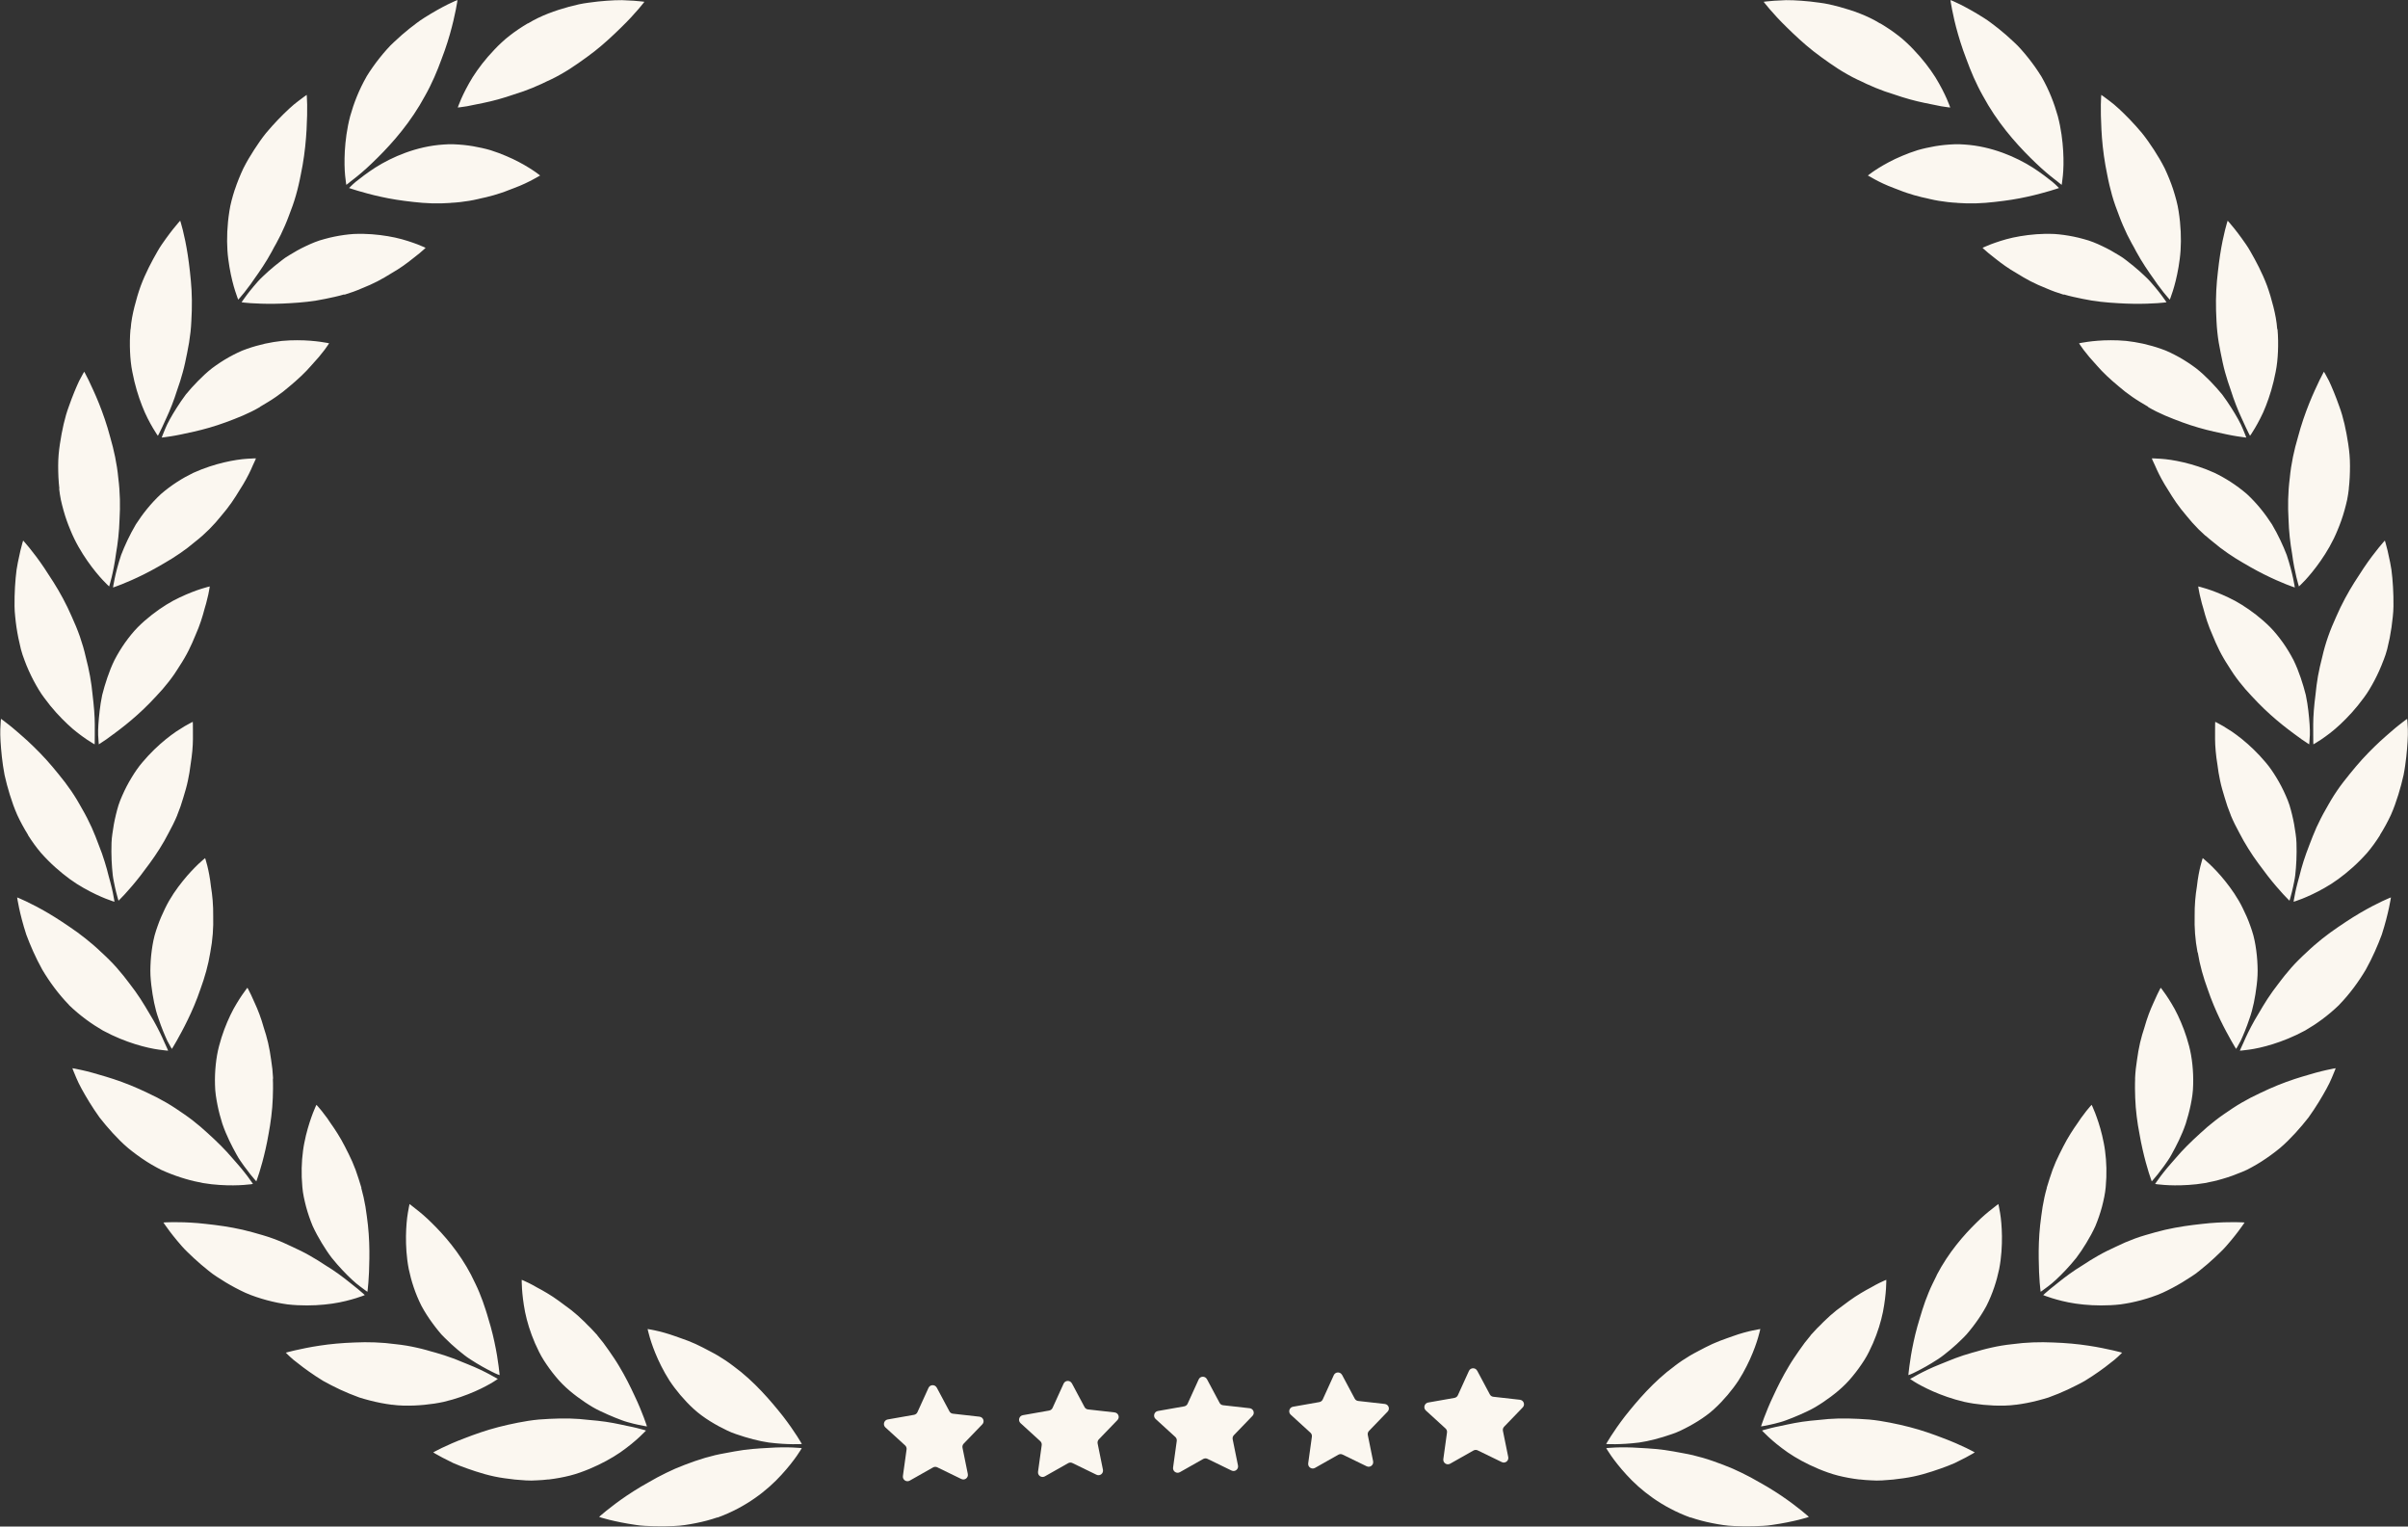 <?xml version="1.0" encoding="UTF-8"?>
<svg xmlns="http://www.w3.org/2000/svg" id="Layer_2" data-name="Layer 2" viewBox="0 0 321.66 203.87">
  <rect x="0" y="0" width="321.66" height="203.87" fill="#333333" stroke="none"/>
  <defs>
    <style>
      .cls-1 {
        fill: #fbf7f0;
      }
    </style>
  </defs>
  <g id="Layer_1-2" data-name="Layer 1">
    <g>
      <path class="cls-1" d="M225.84,202.68c-3.86-1.39-6.72-3.68-8.56-5.71-.92-1-1.6-1.89-2.05-2.53-.45-.64-.67-1.04-.67-1.04,0,0,1.8-.22,4.46-.03,1.33.07,2.87.16,4.53.47.84.17,1.69.29,2.58.5.88.21,1.79.47,2.7.79.46.17.9.33,1.34.49.44.17.87.34,1.29.52.84.37,1.65.77,2.42,1.18.39.21.76.42,1.12.63.36.2.71.4,1.05.6.68.4,1.31.81,1.88,1.19,1.15.78,2.08,1.49,2.72,2.01.64.52.98.83.98.83,0,0-.12.05-.35.12-.23.07-.57.16-1,.27-.86.21-2.1.48-3.59.69-.74.12-1.56.14-2.41.17-.86.02-1.76.02-2.69-.03-.93-.03-1.89-.19-2.86-.38-.97-.19-1.94-.44-2.9-.77M241.87,178.34c-.56.66-1.08,1.34-1.56,2.05-.48.7-.94,1.36-1.35,2.06-.83,1.37-1.51,2.75-2.06,3.94-.56,1.17-.97,2.2-1.25,2.94-.28.74-.41,1.17-.41,1.17,0,0,.45-.06,1.21-.23.38-.08.84-.19,1.36-.34.52-.14,1.09-.37,1.7-.61.62-.25,1.27-.53,1.95-.86.34-.17.69-.33,1.03-.54.34-.21.69-.42,1.03-.65,1.37-.93,2.77-2.01,3.94-3.46.59-.71,1.11-1.44,1.57-2.16.23-.36.44-.74.63-1.12.19-.38.37-.76.53-1.13.65-1.5,1.07-2.91,1.33-4.17.25-1.28.36-2.35.41-3.11.05-.76.04-1.2.04-1.2,0,0-.37.14-.97.44-.3.15-.66.34-1.07.58-.41.22-.88.47-1.37.77-.99.58-2.07,1.4-3.24,2.28-.57.46-1.16.97-1.73,1.54l-.43.44-.44.43c-.29.3-.57.61-.86.93ZM248.39,197.59c-1.01-.12-1.98-.3-2.89-.53-.91-.23-1.79-.56-2.59-.89-1.62-.68-2.99-1.44-4.1-2.2-1.12-.78-1.98-1.51-2.56-2.05-.58-.54-.88-.87-.88-.87,0,0,.43-.15,1.19-.33.38-.09.84-.2,1.38-.3.53-.11,1.12-.25,1.78-.37.65-.12,1.37-.23,2.13-.31.38-.04.77-.08,1.17-.11.4-.05.81-.09,1.23-.12,1.68-.13,3.53-.07,5.43.07.96.09,1.89.24,2.8.42.45.09.9.19,1.33.28.43.1.86.2,1.28.31,1.67.43,3.2.98,4.49,1.48,1.28.48,2.34.96,3.07,1.31.73.35,1.14.59,1.14.59,0,0-.44.28-1.22.69-.39.21-.87.45-1.43.72-.56.25-1.21.5-1.92.75-1.42.5-3.08,1.04-4.94,1.29-.92.14-1.88.24-2.86.29-.25.01-.49.02-.74.02-.25,0-.5-.01-.75-.03-.5-.02-1.01-.06-1.52-.12ZM258.72,170.29c-.39.8-.77,1.53-1.09,2.32-.32.78-.61,1.56-.85,2.34-.12.38-.24.77-.35,1.15-.11.37-.22.73-.32,1.09-.2.71-.36,1.4-.5,2.05-.28,1.29-.45,2.4-.55,3.18-.05.39-.09.7-.11.91-.02.21-.03.32-.03.32,0,0,.11-.04.3-.11.2-.08.47-.21.82-.39.7-.35,1.68-.88,2.78-1.6.56-.35,1.11-.81,1.7-1.29.58-.49,1.17-1.02,1.75-1.61.14-.15.29-.3.43-.45.14-.16.28-.32.41-.49.27-.33.54-.68.8-1.04.52-.71,1.01-1.47,1.44-2.27.84-1.66,1.37-3.35,1.7-4.92.31-1.6.38-3.12.37-4.39-.02-1.29-.12-2.33-.25-3.1-.12-.76-.23-1.19-.23-1.19,0,0-.08.06-.23.17-.15.11-.35.29-.62.49-.54.41-1.28,1.03-2.09,1.84-1.65,1.62-3.69,3.92-5.3,7ZM269.29,187.6c-.99.14-2,.14-2.95.11-.95-.04-1.86-.13-2.71-.26-.43-.07-.84-.14-1.24-.23-.41-.1-.8-.2-1.18-.31-.75-.22-1.45-.46-2.08-.71-1.26-.49-2.25-1-2.93-1.38-.34-.19-.6-.36-.78-.48-.18-.12-.27-.18-.27-.18,0,0,.4-.22,1.08-.6.69-.37,1.69-.87,2.93-1.36.63-.23,1.28-.54,2-.8.72-.27,1.48-.52,2.3-.75.2-.05.41-.11.62-.17.21-.06.41-.12.62-.18.42-.12.85-.22,1.29-.32.88-.2,1.81-.36,2.78-.46,1.89-.26,3.75-.31,5.49-.23,1.72.06,3.31.21,4.68.42,1.37.2,2.52.46,3.3.63.79.18,1.23.31,1.23.31,0,0-.09.09-.26.26-.18.16-.42.42-.77.7-.69.56-1.69,1.34-2.95,2.17-.31.21-.64.42-.99.63-.35.2-.72.4-1.11.59-.76.39-1.58.78-2.44,1.13-.43.18-.87.35-1.32.51-.46.14-.93.28-1.41.4-.96.25-1.94.44-2.95.57ZM273.41,158.66c-.24.83-.42,1.67-.56,2.51-.07.42-.13.84-.18,1.25-.06.41-.11.81-.15,1.21-.17,1.59-.21,3.12-.19,4.45.02,1.33.06,2.41.13,3.2.06.78.13,1.24.13,1.24,0,0,.38-.25,1-.73.63-.46,1.45-1.22,2.36-2.19.45-.48.93-1.02,1.4-1.61.46-.6.91-1.28,1.34-1.99.43-.71.85-1.46,1.21-2.26.34-.82.64-1.68.88-2.57.23-.9.42-1.75.5-2.64.08-.88.11-1.73.09-2.54-.02-.81-.08-1.58-.18-2.31-.09-.72-.25-1.42-.39-2.05-.3-1.26-.66-2.27-.93-2.98-.27-.7-.47-1.1-.47-1.1,0,0-.28.28-.7.81-.21.26-.46.59-.73.97-.27.38-.55.84-.89,1.3-.32.48-.66,1.01-.99,1.59-.16.29-.33.6-.49.91-.08.16-.16.32-.24.48-.08.16-.17.32-.25.49-.33.66-.65,1.37-.93,2.13-.14.38-.27.77-.4,1.18-.12.4-.26.8-.38,1.22ZM287.47,173.2c-.97.33-1.92.58-2.84.77-.46.09-.92.17-1.36.23-.45.05-.9.09-1.34.11-1.75.09-3.33-.02-4.65-.21-1.32-.19-2.43-.5-3.18-.73-.75-.23-1.17-.41-1.17-.41,0,0,.33-.32.94-.82.62-.48,1.47-1.21,2.55-1.99.54-.39,1.14-.79,1.8-1.19.64-.42,1.32-.86,2.06-1.27.73-.42,1.53-.81,2.36-1.19.81-.4,1.67-.77,2.57-1.1.9-.33,1.84-.58,2.71-.83.88-.25,1.75-.44,2.6-.6.85-.16,1.68-.28,2.47-.38.79-.09,1.51-.18,2.2-.24,1.37-.11,2.53-.14,3.35-.13.82,0,1.29.05,1.29.05,0,0-.28.43-.82,1.15-.27.36-.6.78-1,1.26-.4.47-.84,1.01-1.39,1.53-.54.53-1.14,1.09-1.79,1.65-.33.28-.66.56-1.02.84-.18.14-.36.28-.54.42-.19.13-.38.26-.58.39-.78.52-1.61,1.02-2.48,1.48-.43.23-.88.45-1.33.66-.45.21-.94.38-1.42.55ZM285.21,144.05c-.02.43-.02.87-.02,1.3.01.44.02.86.03,1.28.03.84.1,1.66.2,2.47.1.8.22,1.58.37,2.32.13.74.26,1.42.41,2.06.29,1.28.59,2.35.83,3.11.24.75.4,1.18.4,1.18,0,0,.31-.33.8-.94.25-.31.53-.68.85-1.12.31-.45.68-.93.99-1.52.65-1.17,1.36-2.54,1.9-4.12.25-.8.48-1.63.66-2.5.18-.87.32-1.75.33-2.69.03-.93-.01-1.83-.1-2.7-.09-.86-.23-1.68-.44-2.48-.41-1.58-.96-2.97-1.51-4.12-.14-.29-.27-.56-.41-.81-.14-.26-.28-.5-.42-.73-.27-.45-.52-.84-.74-1.16-.43-.63-.71-.97-.71-.97,0,0-.2.34-.49.96-.26.63-.71,1.48-1.11,2.57-.2.54-.4,1.14-.58,1.79-.21.63-.41,1.31-.58,2.03-.17.72-.3,1.5-.41,2.3-.13.79-.22,1.62-.26,2.49ZM302.09,155.12c-.43.27-.86.53-1.29.76-.22.12-.43.23-.64.34-.22.1-.44.2-.66.29-.88.37-1.74.68-2.58.92-.83.25-1.64.43-2.4.57-.77.13-1.51.21-2.18.25-1.35.09-2.47.06-3.24,0-.78-.05-1.22-.13-1.22-.13,0,0,.25-.39.72-1.02.24-.31.53-.69.88-1.11.34-.42.77-.87,1.2-1.38.86-1.02,1.97-2.12,3.23-3.26.62-.58,1.29-1.15,2.01-1.71.72-.56,1.51-1.09,2.3-1.62.8-.53,1.62-1,2.44-1.43.82-.42,1.66-.8,2.43-1.16,1.57-.7,3.09-1.24,4.43-1.64.34-.1.66-.19.96-.28.3-.09.59-.17.86-.25.54-.15,1.02-.26,1.41-.35.79-.18,1.25-.25,1.25-.25,0,0-.17.49-.53,1.31-.34.83-.96,1.95-1.75,3.24-.4.65-.85,1.33-1.35,2.03-.53.68-1.12,1.38-1.75,2.07-.64.69-1.31,1.38-2.07,2.02-.77.63-1.59,1.23-2.45,1.78ZM293.58,127.2c.27,1.7.75,3.35,1.31,4.88.51,1.51,1.11,2.9,1.68,4.09.57,1.19,1.13,2.18,1.5,2.85.38.68.63,1.06.63,1.06,0,0,.25-.38.61-1.08.33-.71.77-1.74,1.19-3.01.45-1.25.75-2.79.95-4.44.05-.41.09-.83.11-1.26.03-.43.01-.87,0-1.32-.03-.89-.12-1.79-.27-2.7-.08-.45-.16-.89-.28-1.33-.12-.44-.26-.86-.41-1.28-.29-.83-.63-1.6-.99-2.32-.69-1.44-1.58-2.68-2.38-3.68-.8-1-1.55-1.76-2.1-2.28-.55-.51-.89-.78-.89-.78,0,0-.53,1.49-.78,3.8-.19,1.14-.32,2.49-.3,3.98-.04,1.48.06,3.1.39,4.82ZM312.45,134.22c-1.48,1.43-3.05,2.55-4.54,3.41-1.55.84-3.04,1.42-4.32,1.82-1.28.4-2.36.62-3.15.73-.78.11-1.24.14-1.24.14,0,0,.17-.43.51-1.14.31-.73.79-1.74,1.45-2.91.69-1.15,1.44-2.52,2.44-3.9.25-.34.51-.69.78-1.04.28-.35.53-.71.82-1.06.57-.71,1.19-1.42,1.88-2.1.34-.35.7-.67,1.05-1,.34-.32.68-.64,1.03-.94.69-.6,1.4-1.16,2.11-1.68,1.43-1.02,2.76-1.9,3.95-2.6,1.19-.7,2.23-1.23,2.97-1.58.74-.35,1.19-.52,1.19-.52,0,0-.29,2.07-1.22,4.96-.53,1.43-1.23,3.05-2.14,4.69-.96,1.62-2.16,3.26-3.57,4.71ZM297.99,108.89c.33.8.73,1.58,1.13,2.32.38.74.79,1.46,1.22,2.14.84,1.36,1.8,2.59,2.57,3.61.8,1.03,1.53,1.86,2.06,2.44.53.57.86.89.86.89,0,0,.14-.43.33-1.2.09-.38.2-.85.3-1.38.05-.27.11-.55.14-.85.03-.3.06-.62.09-.96.05-.67.09-1.39.09-2.15,0-.76,0-1.56-.13-2.39-.11-.83-.26-1.68-.47-2.54-.1-.43-.22-.86-.35-1.29-.13-.43-.32-.86-.5-1.28-.37-.85-.79-1.65-1.24-2.39-.45-.74-.91-1.42-1.45-2.05-1.05-1.25-2.14-2.27-3.12-3.07-.5-.4-.95-.74-1.39-1.04-.44-.29-.83-.53-1.16-.73-.66-.38-1.06-.57-1.06-.57,0,0-.03.39-.02,1.08,0,.68-.03,1.65.08,2.81.05.58.13,1.21.24,1.87.08.66.19,1.36.35,2.09.15.73.37,1.48.61,2.26.22.77.49,1.56.82,2.36ZM317.94,111.51c-.55.87-1.12,1.66-1.74,2.39-.64.72-1.29,1.37-1.94,1.95-1.31,1.17-2.57,2.08-3.78,2.75-1.18.67-2.21,1.13-2.94,1.42-.73.29-1.16.41-1.16.41,0,0,.06-.46.22-1.23.08-.39.19-.85.33-1.38.07-.26.15-.55.23-.84.07-.3.15-.61.24-.93.18-.65.4-1.34.66-2.07.25-.73.58-1.49.87-2.28.31-.79.67-1.6,1.09-2.41.21-.41.43-.82.67-1.23.24-.41.46-.83.71-1.24.5-.83,1.03-1.61,1.6-2.35.56-.74,1.16-1.44,1.7-2.1,1.11-1.32,2.26-2.46,3.28-3.41.51-.47,1.01-.89,1.43-1.26.42-.37.8-.68,1.12-.93.63-.51,1.02-.77,1.02-.77,0,0,.06.52.09,1.41.03.9-.05,2.17-.21,3.68-.09.75-.19,1.56-.36,2.41-.19.85-.42,1.73-.7,2.63-.28.9-.6,1.82-1,2.72-.43.91-.91,1.8-1.46,2.67ZM298.36,90.01c.49.71,1.02,1.38,1.57,2.02.55.64,1.15,1.24,1.69,1.82,1.11,1.14,2.25,2.14,3.27,2.96.51.41,1,.78,1.43,1.1.42.32.8.6,1.12.82.64.44,1.02.68,1.02.68,0,0,.05-.45.09-1.24.03-.79-.05-1.91-.2-3.23-.08-.66-.18-1.37-.34-2.12-.19-.74-.41-1.52-.68-2.3-.27-.79-.58-1.59-.97-2.38-.41-.79-.88-1.57-1.41-2.32-.54-.75-1.09-1.44-1.7-2.06-.62-.62-1.26-1.17-1.9-1.67-1.28-.99-2.51-1.75-3.69-2.3-1.16-.55-2.16-.92-2.88-1.15-.71-.23-1.14-.32-1.14-.32,0,0,.04.39.19,1.06.07.33.17.73.29,1.19.07.23.13.47.21.72.06.26.14.52.22.8.16.56.36,1.15.6,1.78.24.62.55,1.27.82,1.95.3.68.64,1.37,1.05,2.07.2.35.42.7.65,1.05.23.35.44.71.69,1.07ZM318.39,88.17c-.36.97-.77,1.87-1.21,2.71-.45.84-.9,1.62-1.44,2.33-1.04,1.43-2.13,2.59-3.11,3.51-.5.46-.95.86-1.39,1.19-.44.34-.83.61-1.16.84-.66.44-1.06.66-1.06.66,0,0-.03-.46-.02-1.25,0-.79-.03-1.92.08-3.26.05-.67.13-1.4.23-2.17.07-.77.18-1.57.32-2.41.15-.84.35-1.71.58-2.6.2-.89.46-1.79.78-2.71.32-.92.7-1.81,1.08-2.65.36-.84.76-1.65,1.17-2.42.81-1.53,1.74-2.92,2.49-4.06.77-1.15,1.48-2.07,2-2.71.52-.64.84-.98.84-.98,0,0,.16.5.37,1.37.1.44.22.97.34,1.58.06.31.12.63.17.97.04.35.08.71.12,1.09.07.76.12,1.58.14,2.44.02.87.03,1.77-.08,2.72-.09.94-.23,1.91-.42,2.88-.1.49-.21.97-.33,1.46-.12.49-.3.98-.48,1.46ZM294.62,71.54c.32.29.66.56.99.83.32.27.65.53.98.79.66.5,1.35.97,2.03,1.4,1.39.85,2.67,1.58,3.84,2.16,1.16.58,2.19,1.02,2.91,1.31.73.29,1.17.43,1.17.43,0,0-.24-1.82-1.08-4.34-.48-1.25-1.13-2.66-1.97-4.09-.9-1.4-2.01-2.81-3.35-4.05-1.41-1.21-2.89-2.14-4.32-2.83-1.48-.67-2.91-1.11-4.14-1.4-1.23-.29-2.27-.43-3.04-.48-.76-.06-1.2-.05-1.2-.05,0,0,.14.37.44.98.27.63.68,1.5,1.27,2.49.62.98,1.28,2.15,2.2,3.31.23.29.47.59.72.88.26.29.49.6.76.9.53.6,1.12,1.19,1.77,1.77ZM313.76,65.26c-.06.51-.13,1-.23,1.49-.11.49-.23.97-.36,1.43-.26.93-.57,1.79-.91,2.6-.65,1.61-1.49,3-2.27,4.12-.78,1.12-1.5,1.97-2.03,2.55-.53.57-.87.87-.87.87,0,0-.57-1.74-.92-4.41-.23-1.32-.42-2.87-.47-4.59-.1-1.7-.08-3.54.17-5.49.18-1.92.59-3.76,1.09-5.45.44-1.67.98-3.2,1.5-4.5.52-1.3,1.04-2.37,1.38-3.1.36-.73.59-1.14.59-1.14,0,0,.27.44.68,1.24.38.81.88,1.99,1.38,3.42.53,1.42.91,3.16,1.19,5.02.07.47.13.94.17,1.42.05.48.05.98.06,1.48,0,1-.04,2.02-.16,3.04ZM286.94,54.36c.74.43,1.51.81,2.28,1.14.77.34,1.56.62,2.29.9,1.49.55,2.94.95,4.22,1.24.65.14,1.23.27,1.75.38.52.11.98.19,1.36.25.76.12,1.22.17,1.22.17,0,0-.15-.43-.46-1.16-.29-.73-.84-1.71-1.55-2.83-.36-.56-.76-1.16-1.21-1.76-.48-.59-1.02-1.19-1.59-1.78-.58-.59-1.2-1.18-1.89-1.72-.71-.53-1.46-1.03-2.26-1.48-.4-.22-.8-.43-1.2-.62-.2-.09-.4-.18-.6-.27-.21-.08-.41-.16-.62-.23-.82-.29-1.63-.51-2.41-.69-.78-.17-1.54-.29-2.25-.37-.72-.07-1.43-.09-2.06-.09-1.28,0-2.34.11-3.08.21-.74.1-1.16.2-1.16.2,0,0,.21.34.61.88.2.27.46.59.76.95.3.36.68.74,1.05,1.18.75.87,1.74,1.8,2.88,2.74.55.48,1.16.96,1.82,1.41.66.46,1.39.89,2.12,1.32ZM304.23,43.96c.09,1.03.1,2.03.06,2.98-.04.95-.13,1.86-.31,2.74-.33,1.74-.81,3.27-1.3,4.52-.12.31-.25.61-.37.89-.13.28-.26.55-.39.8-.25.49-.49.92-.69,1.26-.4.69-.67,1.05-.67,1.05,0,0-.23-.4-.56-1.12-.31-.73-.83-1.72-1.31-2.98-.24-.62-.49-1.31-.72-2.05-.26-.72-.51-1.5-.74-2.32-.23-.82-.41-1.7-.59-2.6-.19-.89-.35-1.82-.45-2.79-.05-.48-.09-.97-.11-1.45-.02-.48-.04-.95-.06-1.41-.03-.92-.01-1.83.03-2.7.05-.88.12-1.72.22-2.52.09-.79.18-1.53.29-2.22.21-1.37.46-2.52.66-3.32.2-.8.35-1.25.35-1.25,0,0,.35.38.91,1.08.28.35.61.78.97,1.28.36.51.77,1.06,1.14,1.72.76,1.32,1.59,2.87,2.25,4.63.32.89.6,1.83.84,2.79.24.96.44,1.95.51,2.99ZM275.69,39.32c.82.25,1.68.42,2.49.59.81.17,1.62.3,2.41.39.79.09,1.57.15,2.32.19.74.04,1.43.08,2.08.08,1.29.02,2.4-.03,3.18-.08.78-.05,1.23-.12,1.23-.12,0,0-.24-.38-.72-1.01-.24-.31-.53-.69-.88-1.1-.35-.41-.74-.88-1.23-1.33-.48-.46-1.01-.94-1.6-1.42-.29-.24-.59-.48-.91-.72-.16-.12-.32-.24-.48-.36-.17-.11-.34-.22-.52-.33-.7-.44-1.45-.86-2.24-1.23-.39-.19-.8-.37-1.21-.53-.41-.17-.86-.3-1.3-.42-.89-.25-1.76-.42-2.61-.54-.42-.06-.84-.1-1.25-.13-.42-.02-.83-.02-1.24-.02-1.62.03-3.08.24-4.31.5-1.23.27-2.27.64-2.97.9-.7.27-1.1.47-1.1.47,0,0,.28.28.8.71.54.41,1.26,1.04,2.21,1.7.47.33,1,.67,1.58,1,.57.35,1.16.71,1.82,1.05.65.34,1.36.65,2.11.95.73.32,1.5.6,2.33.85ZM290.3,25.33c.31.98.58,1.92.72,2.88.15.95.24,1.87.28,2.75.04.88.03,1.71-.02,2.49-.05.78-.16,1.53-.27,2.21-.23,1.35-.52,2.44-.76,3.19-.24.75-.41,1.17-.41,1.17,0,0-.31-.33-.81-.95-.25-.31-.54-.69-.86-1.13-.32-.44-.65-.96-1.05-1.5-.38-.55-.78-1.16-1.18-1.82-.2-.33-.4-.68-.59-1.03-.1-.18-.19-.36-.29-.55-.1-.18-.2-.36-.31-.55-.41-.74-.8-1.53-1.16-2.38-.18-.42-.36-.86-.52-1.3-.16-.45-.34-.88-.5-1.34-.32-.91-.58-1.83-.79-2.74-.11-.45-.2-.91-.29-1.36-.09-.44-.18-.87-.25-1.3-.3-1.71-.46-3.34-.53-4.74-.07-1.41-.1-2.55-.08-3.37.01-.82.06-1.29.06-1.29,0,0,.43.29,1.13.83.72.53,1.65,1.39,2.7,2.48.52.54,1.07,1.15,1.62,1.81.54.67,1.06,1.42,1.58,2.21.51.79,1.01,1.62,1.45,2.5.42.9.81,1.85,1.13,2.82ZM261.46,27.1c1.7.13,3.39.06,4.99-.13,1.58-.17,3.05-.4,4.33-.69,1.27-.27,2.36-.59,3.1-.8.74-.22,1.16-.37,1.16-.37,0,0-.08-.08-.23-.23-.15-.14-.37-.37-.67-.61-.61-.49-1.49-1.17-2.6-1.89-2.23-1.41-5.49-2.85-9.14-3.08-.9-.08-1.81-.02-2.67.06-.86.09-1.68.23-2.46.41-.39.09-.76.18-1.13.29-.37.12-.73.24-1.08.37-.69.26-1.32.53-1.9.8-1.15.55-2.06,1.1-2.68,1.51-.31.2-.55.38-.72.51-.16.13-.25.19-.25.19,0,0,.34.19.93.52.59.32,1.45.75,2.53,1.15.55.19,1.11.45,1.74.65.62.21,1.3.41,2.02.58.18.04.36.08.55.12.18.04.36.09.55.13.37.09.75.16,1.15.23.79.13,1.62.23,2.48.27ZM272.69,10.22c1.03,1.79,1.72,3.6,2.19,5.28.45,1.7.64,3.32.72,4.67.08,1.36.04,2.46-.04,3.27-.08.8-.16,1.25-.16,1.25,0,0-.09-.07-.26-.2-.17-.13-.4-.34-.72-.57-.62-.48-1.48-1.19-2.45-2.12-1.94-1.85-4.37-4.42-6.38-7.75-.49-.86-.96-1.65-1.37-2.49-.41-.83-.78-1.66-1.1-2.48-.16-.41-.31-.82-.46-1.21-.15-.39-.29-.77-.42-1.14-.26-.75-.49-1.47-.68-2.14-.39-1.34-.64-2.49-.8-3.31-.08-.41-.13-.72-.17-.94-.03-.22-.05-.33-.05-.33,0,0,.12.05.34.13.22.09.54.24.94.44.79.4,1.91,1,3.18,1.81.64.39,1.28.91,1.96,1.43.67.54,1.36,1.13,2.04,1.78.17.16.34.33.51.49.16.18.32.35.49.53.32.36.64.74.95,1.13.62.78,1.2,1.6,1.74,2.47ZM251.14,3.11c.88.52,1.7,1.07,2.44,1.65.37.28.73.59,1.07.91.34.31.66.63.96.95,1.22,1.27,2.17,2.53,2.9,3.67.72,1.17,1.22,2.19,1.54,2.91.32.73.46,1.16.46,1.16,0,0-.45-.04-1.22-.17-.39-.07-.85-.16-1.38-.28-.53-.11-1.13-.22-1.78-.38-1.29-.3-2.78-.79-4.37-1.33-.79-.28-1.61-.62-2.44-1-.21-.1-.41-.2-.62-.3-.21-.1-.42-.2-.63-.29-.42-.2-.84-.42-1.26-.66-.84-.47-1.64-.98-2.4-1.52-.76-.54-1.48-1.04-2.16-1.58-1.36-1.07-2.55-2.2-3.54-3.17-.99-.96-1.77-1.82-2.3-2.44-.53-.62-.82-1-.82-1,0,0,.51-.08,1.4-.14.44-.03.98-.06,1.59-.08.61-.01,1.31.03,2.06.08.75.05,1.56.14,2.41.26.42.06.86.12,1.3.22.44.1.89.21,1.34.33,1.81.5,3.69,1.14,5.45,2.22ZM223.68,182.45c-2.77,2.02-5.01,4.67-6.62,6.7-.8,1.04-1.43,1.96-1.86,2.63-.43.66-.65,1.07-.65,1.07,0,0,1.8.13,4.42-.2,1.31-.19,2.8-.58,4.35-1.12.78-.25,1.56-.65,2.33-1.06.77-.42,1.54-.89,2.27-1.43.37-.26.72-.56,1.05-.86.33-.3.65-.61.95-.93.6-.63,1.14-1.27,1.62-1.91.24-.32.47-.64.68-.96.21-.33.4-.66.59-.98.36-.65.68-1.27.94-1.85.53-1.17.88-2.18,1.09-2.9.22-.71.3-1.16.3-1.16,0,0-.1.02-.27.05-.18.03-.44.08-.77.15-.66.14-1.59.38-2.67.77-.54.21-1.13.38-1.74.63-.62.24-1.26.53-1.92.87-.66.36-1.34.68-2.03,1.09-.69.41-1.38.87-2.07,1.4Z"></path>
      <path class="cls-1" d="M95.82,202.68c3.86-1.39,6.72-3.68,8.56-5.71.92-1,1.6-1.89,2.05-2.53.45-.64.67-1.04.67-1.04,0,0-1.8-.22-4.46-.03-1.33.07-2.87.16-4.53.47-.83.17-1.69.29-2.58.5-.88.21-1.78.47-2.7.79-.46.17-.9.33-1.34.49-.44.17-.87.34-1.29.52-.84.37-1.65.77-2.42,1.18-.38.21-.76.42-1.12.63-.36.2-.71.4-1.05.6-.68.4-1.31.81-1.88,1.19-1.15.78-2.08,1.49-2.72,2.01-.64.52-.98.83-.98.83,0,0,.12.05.35.12.23.07.57.16,1,.27.86.21,2.1.48,3.59.69.74.12,1.56.14,2.41.17.86.02,1.76.02,2.69-.03.93-.03,1.89-.19,2.86-.38.97-.19,1.94-.44,2.9-.77M79.79,178.34c.56.66,1.08,1.34,1.56,2.05.48.7.94,1.36,1.35,2.06.83,1.37,1.51,2.75,2.06,3.94.56,1.17.97,2.2,1.25,2.94.28.74.41,1.17.41,1.17,0,0-.45-.06-1.21-.23-.38-.08-.84-.19-1.36-.34-.52-.14-1.09-.37-1.7-.61-.61-.25-1.27-.53-1.95-.86-.34-.17-.69-.33-1.03-.54-.34-.21-.69-.42-1.03-.65-1.37-.93-2.77-2.01-3.94-3.46-.59-.71-1.11-1.44-1.57-2.16-.23-.36-.44-.74-.63-1.12-.19-.38-.37-.76-.53-1.13-.65-1.5-1.07-2.91-1.33-4.17-.25-1.28-.36-2.35-.41-3.11-.05-.76-.04-1.2-.04-1.2,0,0,.37.14.97.44.3.15.66.34,1.07.58.41.22.88.47,1.37.77.99.58,2.07,1.4,3.24,2.28.57.46,1.16.97,1.73,1.54l.43.44.44.43c.29.3.57.61.86.93ZM73.27,197.59c1.01-.12,1.98-.3,2.89-.53.91-.23,1.79-.56,2.59-.89,1.62-.68,2.99-1.44,4.1-2.2,1.12-.78,1.98-1.51,2.56-2.05.58-.54.88-.87.88-.87,0,0-.43-.15-1.19-.33-.38-.09-.84-.2-1.38-.3-.53-.11-1.12-.25-1.78-.37-.65-.12-1.37-.23-2.13-.31-.38-.04-.77-.08-1.18-.11-.4-.05-.81-.09-1.23-.12-1.68-.13-3.53-.07-5.42.07-.96.09-1.89.24-2.8.42-.45.09-.9.19-1.33.28-.43.1-.86.2-1.28.31-1.67.43-3.2.98-4.49,1.48-1.28.48-2.34.96-3.07,1.31-.73.35-1.14.59-1.14.59,0,0,.43.28,1.22.69.39.21.87.45,1.43.72.56.25,1.21.5,1.92.75,1.42.5,3.08,1.04,4.94,1.29.92.14,1.88.24,2.86.29.24.01.49.02.74.02.25,0,.5-.01.75-.03.5-.02,1.01-.06,1.52-.12ZM62.94,170.29c.39.8.77,1.53,1.09,2.32.32.78.61,1.56.85,2.34.13.38.24.77.35,1.15.11.37.22.73.32,1.09.2.71.36,1.4.5,2.05.28,1.29.45,2.4.55,3.18.05.39.09.7.11.91.02.21.03.32.03.32,0,0-.11-.04-.3-.11-.2-.08-.47-.21-.82-.39-.7-.35-1.67-.88-2.78-1.6-.56-.35-1.12-.81-1.7-1.29-.58-.49-1.17-1.02-1.75-1.61-.14-.15-.29-.3-.44-.45-.14-.16-.28-.32-.41-.49-.27-.33-.54-.68-.8-1.04-.52-.71-1.01-1.47-1.44-2.27-.84-1.66-1.37-3.35-1.7-4.92-.31-1.6-.38-3.12-.37-4.39.02-1.29.12-2.33.25-3.1.12-.76.23-1.19.23-1.19,0,0,.08.06.22.17.15.11.35.29.62.49.54.41,1.28,1.03,2.1,1.84,1.65,1.62,3.69,3.92,5.3,7ZM52.37,187.6c.99.14,2,.14,2.95.11.95-.04,1.85-.13,2.71-.26.43-.07.84-.14,1.24-.23.41-.1.8-.2,1.18-.31.75-.22,1.45-.46,2.08-.71,1.26-.49,2.25-1,2.92-1.38.34-.19.6-.36.78-.48.18-.12.27-.18.27-.18,0,0-.4-.22-1.08-.6-.69-.37-1.69-.87-2.93-1.36-.63-.23-1.27-.54-2-.8-.72-.27-1.49-.52-2.3-.75-.21-.05-.41-.11-.62-.17-.21-.06-.41-.12-.62-.18-.42-.12-.85-.22-1.29-.32-.88-.2-1.81-.36-2.78-.46-1.89-.26-3.75-.31-5.49-.23-1.73.06-3.31.21-4.68.42-1.37.2-2.52.46-3.3.63-.79.18-1.23.31-1.23.31,0,0,.09.09.26.26.18.16.42.42.77.7.69.56,1.7,1.34,2.95,2.17.31.21.64.42.99.63.35.2.72.4,1.1.59.76.39,1.58.78,2.44,1.13.43.18.87.35,1.32.51.46.14.93.28,1.41.4.96.25,1.94.44,2.95.57ZM48.26,158.66c.23.83.42,1.67.56,2.51.07.42.13.84.18,1.25.06.41.11.81.15,1.21.17,1.59.21,3.12.19,4.45-.02,1.33-.06,2.41-.13,3.2-.06.78-.13,1.24-.13,1.24,0,0-.38-.25-1-.73-.63-.46-1.45-1.22-2.36-2.19-.45-.48-.93-1.02-1.4-1.61-.46-.6-.91-1.28-1.34-1.99-.43-.71-.84-1.46-1.21-2.26-.34-.82-.64-1.68-.88-2.57-.23-.9-.43-1.75-.5-2.64-.08-.88-.11-1.73-.09-2.54.02-.81.08-1.58.18-2.31.09-.72.25-1.42.39-2.05.31-1.26.66-2.27.93-2.98.27-.7.47-1.1.47-1.1,0,0,.28.28.7.81.21.26.46.59.74.97.27.38.55.84.89,1.3.32.48.66,1.01.99,1.59.17.29.33.6.49.91.08.16.16.32.24.48.08.16.17.32.25.49.33.66.65,1.37.93,2.13.14.38.27.77.4,1.18.12.4.26.8.38,1.22ZM34.19,173.2c.97.33,1.92.58,2.84.77.46.09.92.17,1.36.23.45.05.9.09,1.34.11,1.75.09,3.32-.02,4.65-.21,1.32-.19,2.43-.5,3.18-.73.75-.23,1.17-.41,1.17-.41,0,0-.33-.32-.94-.82-.62-.48-1.47-1.21-2.55-1.99-.54-.39-1.14-.79-1.8-1.19-.64-.42-1.32-.86-2.06-1.27-.73-.42-1.53-.81-2.36-1.19-.81-.4-1.67-.77-2.58-1.1-.9-.33-1.83-.58-2.71-.83-.88-.25-1.75-.44-2.6-.6-.85-.16-1.68-.28-2.47-.38-.79-.09-1.52-.18-2.2-.24-1.37-.11-2.53-.14-3.34-.13-.82,0-1.29.05-1.29.05,0,0,.28.43.82,1.15.27.36.6.78,1,1.26.4.47.84,1.01,1.39,1.53.54.53,1.14,1.09,1.79,1.65.33.28.66.56,1.02.84.18.14.36.28.54.42.19.13.38.26.57.39.78.52,1.61,1.02,2.48,1.48.43.23.88.45,1.33.66.45.21.94.38,1.42.55ZM36.45,144.05c.02.43.02.87.02,1.3,0,.44-.02.86-.03,1.28-.03.84-.1,1.66-.2,2.47-.1.8-.22,1.58-.36,2.32-.13.74-.26,1.42-.41,2.06-.29,1.28-.59,2.35-.83,3.11-.24.75-.4,1.18-.4,1.18,0,0-.31-.33-.8-.94-.24-.31-.53-.68-.85-1.12-.31-.45-.68-.93-.99-1.52-.65-1.17-1.36-2.54-1.9-4.12-.25-.8-.48-1.63-.65-2.5-.17-.87-.32-1.75-.33-2.69-.03-.93.01-1.83.1-2.7.09-.86.23-1.68.44-2.48.41-1.58.96-2.97,1.51-4.12.14-.29.27-.56.41-.81.14-.26.28-.5.42-.73.27-.45.52-.84.74-1.16.43-.63.71-.97.71-.97,0,0,.2.34.49.96.26.63.71,1.48,1.11,2.57.2.54.4,1.14.58,1.79.21.63.41,1.31.58,2.03.17.72.3,1.5.41,2.3.13.79.22,1.62.26,2.49ZM19.57,155.12c.43.27.86.53,1.29.76.22.12.43.23.64.34.22.1.44.2.66.29.88.37,1.75.68,2.58.92.83.25,1.64.43,2.4.57.77.13,1.51.21,2.18.25,1.35.09,2.47.06,3.25,0,.78-.05,1.22-.13,1.22-.13,0,0-.25-.39-.72-1.02-.24-.31-.53-.69-.88-1.11-.34-.42-.77-.87-1.2-1.38-.86-1.02-1.97-2.12-3.23-3.26-.62-.58-1.29-1.15-2.01-1.71-.72-.56-1.51-1.09-2.3-1.62-.8-.53-1.62-1-2.44-1.43-.82-.42-1.65-.8-2.43-1.16-1.57-.7-3.09-1.24-4.43-1.64-.34-.1-.66-.19-.96-.28-.3-.09-.59-.17-.86-.25-.54-.15-1.01-.26-1.41-.35-.79-.18-1.25-.25-1.25-.25,0,0,.17.49.53,1.31.34.83.96,1.95,1.75,3.24.4.65.85,1.33,1.35,2.03.53.68,1.12,1.38,1.75,2.07.64.69,1.31,1.38,2.07,2.02.77.63,1.58,1.23,2.44,1.78ZM28.09,127.2c-.27,1.7-.75,3.35-1.31,4.88-.51,1.51-1.11,2.9-1.69,4.09-.57,1.19-1.13,2.18-1.5,2.85-.38.68-.63,1.06-.63,1.06,0,0-.25-.38-.61-1.08-.33-.71-.77-1.74-1.19-3.01-.45-1.25-.75-2.79-.95-4.44-.05-.41-.08-.83-.11-1.26-.03-.43-.01-.87,0-1.32.03-.89.12-1.79.27-2.7.08-.45.16-.89.28-1.33.12-.44.26-.86.41-1.28.29-.83.63-1.6.98-2.32.69-1.44,1.57-2.68,2.38-3.68.8-1,1.55-1.76,2.09-2.28.55-.51.89-.78.89-.78,0,0,.53,1.49.78,3.8.19,1.14.32,2.49.3,3.98.04,1.48-.06,3.1-.39,4.82ZM9.21,134.22c1.48,1.43,3.05,2.55,4.54,3.41,1.55.84,3.04,1.42,4.32,1.82,1.28.4,2.36.62,3.15.73.78.11,1.24.14,1.24.14,0,0-.17-.43-.51-1.14-.31-.73-.79-1.74-1.45-2.91-.7-1.15-1.44-2.52-2.44-3.9-.25-.34-.51-.69-.78-1.04-.28-.35-.53-.71-.82-1.06-.57-.71-1.19-1.42-1.88-2.1-.34-.35-.7-.67-1.05-1-.34-.32-.68-.64-1.03-.94-.7-.6-1.4-1.16-2.11-1.68-1.43-1.02-2.76-1.9-3.95-2.6-1.19-.7-2.23-1.23-2.97-1.58-.74-.35-1.18-.52-1.18-.52,0,0,.28,2.07,1.22,4.96.53,1.43,1.23,3.05,2.14,4.69.96,1.62,2.16,3.26,3.57,4.71ZM23.67,108.89c-.33.8-.73,1.58-1.13,2.32-.38.74-.79,1.46-1.22,2.14-.85,1.36-1.8,2.59-2.57,3.61-.8,1.03-1.53,1.86-2.06,2.44-.53.57-.86.89-.86.89,0,0-.14-.43-.33-1.2-.09-.38-.2-.85-.3-1.38-.05-.27-.11-.55-.14-.85-.03-.3-.06-.62-.09-.96-.05-.67-.09-1.39-.09-2.15,0-.76,0-1.56.13-2.39.11-.83.26-1.68.47-2.54.1-.43.22-.86.35-1.29.13-.43.32-.86.5-1.28.37-.85.79-1.65,1.24-2.39.45-.74.91-1.42,1.45-2.05,1.05-1.25,2.14-2.27,3.12-3.07.5-.4.95-.74,1.39-1.04.44-.29.83-.53,1.16-.73.66-.38,1.06-.57,1.06-.57,0,0,.03.39.02,1.08,0,.68.03,1.65-.08,2.81-.05.58-.14,1.21-.24,1.87-.08.66-.19,1.36-.35,2.09-.15.73-.37,1.48-.61,2.26-.22.77-.49,1.56-.82,2.36ZM3.73,111.51c.55.87,1.12,1.66,1.74,2.39.64.72,1.29,1.37,1.94,1.95,1.31,1.17,2.57,2.08,3.78,2.75,1.18.67,2.21,1.13,2.94,1.42.73.29,1.16.41,1.16.41,0,0-.06-.46-.22-1.23-.08-.39-.19-.85-.33-1.38-.07-.26-.15-.55-.23-.84-.07-.3-.15-.61-.24-.93-.18-.65-.4-1.34-.65-2.07-.26-.73-.58-1.49-.87-2.28-.31-.79-.67-1.6-1.09-2.41-.21-.41-.43-.82-.67-1.23-.24-.41-.46-.83-.71-1.24-.5-.83-1.04-1.61-1.6-2.35-.56-.74-1.16-1.44-1.7-2.1-1.11-1.32-2.26-2.46-3.28-3.41-.51-.47-1.01-.89-1.43-1.26-.42-.37-.8-.68-1.12-.93-.63-.51-1.02-.77-1.02-.77,0,0-.06.52-.09,1.41-.03.9.05,2.17.21,3.68.09.75.19,1.56.36,2.41.19.85.42,1.73.7,2.63.28.9.6,1.82,1,2.72.42.91.91,1.8,1.45,2.67ZM23.3,90.01c-.49.71-1.02,1.38-1.57,2.02-.55.64-1.15,1.24-1.69,1.82-1.11,1.14-2.25,2.14-3.27,2.96-.51.41-1,.78-1.43,1.1-.42.32-.8.6-1.12.82-.64.44-1.02.68-1.02.68,0,0-.05-.45-.09-1.24-.03-.79.05-1.91.2-3.23.08-.66.18-1.37.34-2.12.19-.74.41-1.52.68-2.3.27-.79.58-1.59.97-2.38.41-.79.88-1.57,1.41-2.32.54-.75,1.09-1.44,1.7-2.06.62-.62,1.26-1.17,1.9-1.67,1.28-.99,2.51-1.75,3.69-2.3,1.16-.55,2.16-.92,2.88-1.15.71-.23,1.14-.32,1.14-.32,0,0-.05.39-.19,1.06-.07.33-.17.73-.29,1.19-.07.23-.13.47-.21.72-.06.26-.14.52-.22.8-.16.56-.36,1.15-.6,1.78-.24.62-.54,1.27-.82,1.95-.3.68-.64,1.37-1.05,2.07-.2.35-.42.7-.65,1.05-.23.35-.44.71-.69,1.07ZM3.27,88.17c.36.97.77,1.87,1.21,2.71.45.84.9,1.62,1.44,2.33,1.04,1.43,2.13,2.59,3.11,3.51.49.46.95.86,1.39,1.19.44.34.83.61,1.16.84.66.44,1.06.66,1.06.66,0,0,.03-.46.02-1.25,0-.79.03-1.92-.08-3.26-.05-.67-.13-1.4-.22-2.17-.07-.77-.18-1.57-.33-2.41-.15-.84-.35-1.71-.58-2.6-.2-.89-.46-1.79-.78-2.71-.32-.92-.7-1.81-1.08-2.65-.36-.84-.76-1.65-1.17-2.42-.81-1.53-1.74-2.92-2.49-4.06-.77-1.15-1.48-2.07-2-2.71-.52-.64-.84-.98-.84-.98,0,0-.16.5-.37,1.37-.1.44-.22.97-.34,1.58-.06.31-.12.63-.17.97-.04.35-.08.71-.12,1.09-.07.76-.12,1.58-.14,2.44-.02.87-.03,1.77.08,2.72.09.94.23,1.91.43,2.88.1.49.21.97.33,1.46.12.49.3.98.48,1.46ZM27.04,71.54c-.32.29-.66.56-1,.83-.32.27-.65.53-.98.79-.66.5-1.35.97-2.03,1.4-1.39.85-2.67,1.58-3.84,2.16-1.17.58-2.19,1.02-2.92,1.31-.73.29-1.17.43-1.17.43,0,0,.24-1.82,1.08-4.34.48-1.25,1.13-2.66,1.97-4.09.9-1.4,2.01-2.81,3.35-4.05,1.4-1.21,2.89-2.14,4.32-2.83,1.48-.67,2.9-1.11,4.13-1.4,1.23-.29,2.27-.43,3.04-.48.76-.06,1.2-.05,1.2-.05,0,0-.14.37-.44.98-.26.63-.68,1.5-1.27,2.49-.62.98-1.28,2.15-2.2,3.31-.23.29-.47.59-.72.88-.26.29-.49.6-.76.9-.53.6-1.12,1.19-1.77,1.77ZM7.9,65.26c.06.51.13,1,.23,1.49.11.49.23.97.36,1.43.26.93.57,1.79.91,2.6.65,1.61,1.49,3,2.27,4.12.78,1.12,1.5,1.97,2.04,2.55.53.57.87.87.87.87,0,0,.57-1.74.92-4.41.23-1.32.42-2.87.47-4.59.1-1.7.08-3.54-.17-5.49-.18-1.92-.59-3.76-1.08-5.45-.44-1.67-.98-3.2-1.5-4.5-.52-1.3-1.04-2.37-1.38-3.1-.36-.73-.59-1.14-.59-1.14,0,0-.27.44-.68,1.24-.38.81-.88,1.99-1.38,3.42-.53,1.42-.91,3.16-1.19,5.02-.07.47-.13.94-.17,1.42-.05.48-.05.98-.06,1.48,0,1,.04,2.02.16,3.04ZM34.72,54.36c-.74.43-1.51.81-2.28,1.14-.77.34-1.56.62-2.29.9-1.49.55-2.94.95-4.22,1.24-.65.14-1.23.27-1.75.38-.52.11-.98.19-1.36.25-.76.12-1.22.17-1.22.17,0,0,.15-.43.46-1.16.29-.73.84-1.71,1.55-2.83.36-.56.76-1.16,1.21-1.76.48-.59,1.02-1.19,1.6-1.78.58-.59,1.2-1.18,1.89-1.72.71-.53,1.46-1.03,2.26-1.48.4-.22.8-.43,1.2-.62.2-.09.4-.18.6-.27.21-.08.41-.16.62-.23.82-.29,1.63-.51,2.41-.69.78-.17,1.54-.29,2.26-.37.72-.07,1.43-.09,2.06-.09,1.28,0,2.34.11,3.08.21.74.1,1.16.2,1.16.2,0,0-.21.34-.61.88-.21.27-.46.59-.76.95-.3.36-.68.74-1.05,1.18-.75.87-1.74,1.8-2.87,2.74-.55.48-1.16.96-1.82,1.41-.66.46-1.39.89-2.12,1.32ZM17.43,43.96c-.09,1.03-.1,2.03-.06,2.98.04.95.13,1.86.31,2.74.33,1.74.81,3.27,1.3,4.52.12.31.25.61.37.89.13.28.26.55.38.8.25.49.49.92.69,1.26.4.69.67,1.05.67,1.05,0,0,.23-.4.56-1.12.31-.73.83-1.72,1.31-2.98.24-.62.49-1.31.72-2.05.26-.72.51-1.5.73-2.32.23-.82.41-1.7.59-2.6.19-.89.34-1.82.45-2.79.05-.48.09-.97.11-1.45.02-.48.04-.95.06-1.41.03-.92.01-1.83-.03-2.7-.05-.88-.13-1.72-.22-2.52-.09-.79-.18-1.53-.29-2.22-.21-1.37-.46-2.52-.66-3.32-.2-.8-.35-1.25-.35-1.25,0,0-.35.38-.91,1.08-.28.35-.61.78-.97,1.28-.36.51-.77,1.06-1.14,1.72-.76,1.32-1.59,2.87-2.25,4.63-.32.89-.6,1.83-.84,2.79-.24.96-.44,1.95-.51,2.99ZM45.97,39.32c-.82.25-1.68.42-2.49.59-.81.17-1.62.3-2.41.39-.79.09-1.57.15-2.31.19-.74.04-1.43.08-2.08.08-1.29.02-2.4-.03-3.18-.08-.78-.05-1.23-.12-1.23-.12,0,0,.24-.38.72-1.01.24-.31.53-.69.88-1.1.35-.41.74-.88,1.23-1.33.48-.46,1.01-.94,1.6-1.42.29-.24.59-.48.91-.72.16-.12.32-.24.48-.36.17-.11.34-.22.52-.33.7-.44,1.45-.86,2.24-1.23.4-.19.8-.37,1.21-.53.41-.17.86-.3,1.3-.42.89-.25,1.76-.42,2.61-.54.43-.06.84-.1,1.26-.13.42-.02.83-.02,1.24-.02,1.62.03,3.08.24,4.31.5,1.23.27,2.27.64,2.97.9.7.27,1.1.47,1.1.47,0,0-.28.28-.8.71-.54.41-1.27,1.04-2.21,1.7-.47.33-1,.67-1.58,1-.57.35-1.16.71-1.82,1.05-.65.34-1.36.65-2.11.95-.73.32-1.5.6-2.33.85ZM31.36,25.33c-.31.98-.58,1.92-.72,2.88-.15.95-.24,1.87-.28,2.75-.04.88-.03,1.71.02,2.49.05.78.16,1.53.27,2.21.23,1.35.52,2.44.76,3.19.24.75.41,1.17.41,1.17,0,0,.31-.33.81-.95.25-.31.54-.69.86-1.13.32-.44.65-.96,1.05-1.5.38-.55.78-1.16,1.18-1.82.2-.33.4-.68.59-1.03.1-.18.19-.36.29-.55.1-.18.2-.36.31-.55.41-.74.8-1.53,1.16-2.38.18-.42.36-.86.52-1.3.17-.45.34-.88.5-1.34.32-.91.58-1.83.79-2.74.11-.45.2-.91.29-1.36.09-.44.18-.87.25-1.3.3-1.71.45-3.34.53-4.74.07-1.41.1-2.55.08-3.37-.02-.82-.06-1.29-.06-1.29,0,0-.43.29-1.13.83-.72.53-1.65,1.39-2.7,2.48-.52.54-1.07,1.15-1.62,1.81-.54.67-1.06,1.42-1.57,2.21-.51.79-1.01,1.62-1.45,2.5-.42.9-.81,1.85-1.13,2.82ZM60.2,27.1c-1.7.13-3.39.06-4.99-.13-1.58-.17-3.05-.4-4.33-.69-1.27-.27-2.36-.59-3.09-.8-.74-.22-1.16-.37-1.16-.37,0,0,.08-.08.23-.23.15-.14.37-.37.67-.61.61-.49,1.49-1.17,2.6-1.89,2.23-1.41,5.49-2.85,9.14-3.08.9-.08,1.81-.02,2.67.06.86.09,1.68.23,2.46.41.39.09.76.18,1.13.29.37.12.73.24,1.07.37.69.26,1.32.53,1.9.8,1.15.55,2.06,1.1,2.68,1.51.31.2.55.38.72.51.16.13.25.19.25.19,0,0-.34.19-.93.52-.6.32-1.45.75-2.53,1.15-.55.19-1.11.45-1.74.65-.63.21-1.3.41-2.02.58-.18.04-.36.08-.55.12-.18.04-.36.09-.55.13-.37.09-.75.16-1.15.23-.79.13-1.61.23-2.48.27ZM48.97,10.22c-1.03,1.79-1.72,3.6-2.19,5.28-.45,1.7-.64,3.32-.72,4.67-.07,1.36-.04,2.46.04,3.27.08.8.16,1.25.16,1.25,0,0,.09-.07.26-.2.17-.13.4-.34.72-.57.62-.48,1.48-1.19,2.44-2.12,1.94-1.85,4.37-4.42,6.38-7.75.49-.86.96-1.65,1.37-2.49.41-.83.78-1.66,1.1-2.48.16-.41.31-.82.46-1.21.15-.39.29-.77.42-1.14.26-.75.49-1.47.68-2.14.38-1.34.64-2.49.8-3.31.08-.41.13-.72.17-.94.03-.22.05-.33.05-.33,0,0-.12.05-.34.13-.22.09-.54.24-.94.44-.8.4-1.91,1-3.18,1.81-.64.39-1.28.91-1.96,1.43-.67.54-1.36,1.13-2.04,1.78-.17.16-.34.33-.51.49-.16.18-.32.35-.49.53-.32.36-.64.74-.95,1.13-.62.78-1.2,1.6-1.74,2.47ZM70.52,3.11c-.88.52-1.7,1.07-2.44,1.65-.37.28-.73.59-1.07.91-.34.31-.66.63-.96.95-1.22,1.27-2.17,2.53-2.9,3.67-.72,1.17-1.22,2.19-1.54,2.91-.32.73-.46,1.16-.46,1.16,0,0,.45-.04,1.23-.17.38-.07.85-.16,1.38-.28.53-.11,1.13-.22,1.78-.38,1.3-.3,2.78-.79,4.37-1.33.79-.28,1.61-.62,2.44-1,.21-.1.41-.2.62-.3.21-.1.42-.2.63-.29.42-.2.84-.42,1.26-.66.84-.47,1.64-.98,2.4-1.52.76-.54,1.48-1.04,2.16-1.58,1.36-1.07,2.55-2.2,3.54-3.17.99-.96,1.77-1.82,2.3-2.44.53-.62.82-1,.82-1,0,0-.51-.08-1.4-.14-.44-.03-.98-.06-1.59-.08-.61-.01-1.31.03-2.06.08-.75.05-1.56.14-2.41.26-.42.06-.86.12-1.3.22-.44.1-.89.21-1.34.33-1.8.5-3.68,1.14-5.45,2.22ZM97.98,182.45c2.77,2.02,5.01,4.67,6.62,6.7.8,1.04,1.43,1.96,1.86,2.63.43.66.65,1.07.65,1.07,0,0-1.8.13-4.42-.2-1.31-.19-2.8-.58-4.36-1.12-.78-.25-1.55-.65-2.33-1.06-.77-.42-1.54-.89-2.27-1.43-.37-.26-.72-.56-1.05-.86-.33-.3-.65-.61-.95-.93-.6-.63-1.14-1.27-1.62-1.91-.24-.32-.47-.64-.68-.96-.21-.33-.4-.66-.59-.98-.36-.65-.68-1.27-.94-1.85-.53-1.17-.88-2.18-1.09-2.9-.22-.71-.3-1.16-.3-1.16,0,0,.1.02.27.05.18.03.44.08.77.15.66.14,1.58.38,2.67.77.54.21,1.13.38,1.75.63.61.24,1.26.53,1.91.87.66.36,1.34.68,2.03,1.09.69.41,1.38.87,2.07,1.4Z"></path>
    </g>
    <g>
      <path class="cls-1" d="M125.14,185.33l1.68,3.15c.09.18.27.3.47.32l3.55.4c.51.06.73.67.37,1.03l-2.48,2.57c-.14.15-.2.35-.16.55l.71,3.5c.1.5-.41.9-.87.67l-3.21-1.56c-.18-.09-.39-.08-.57.02l-3.11,1.76c-.44.25-.98-.11-.91-.62l.49-3.54c.03-.2-.04-.4-.19-.54l-2.64-2.41c-.37-.34-.19-.97.31-1.06l3.52-.62c.2-.04.37-.17.45-.35l1.48-3.25c.21-.46.86-.48,1.1-.03Z"></path>
      <path class="cls-1" d="M143.19,184.76l1.68,3.15c.09.18.27.3.47.32l3.55.4c.51.06.73.67.37,1.03l-2.48,2.57c-.14.15-.2.35-.16.55l.71,3.5c.1.5-.41.9-.87.67l-3.21-1.56c-.18-.09-.39-.08-.57.02l-3.11,1.76c-.44.25-.98-.11-.91-.62l.49-3.54c.03-.2-.04-.4-.19-.54l-2.64-2.41c-.37-.34-.19-.97.31-1.06l3.52-.62c.2-.04.37-.17.45-.35l1.48-3.25c.21-.46.86-.48,1.1-.03Z"></path>
      <path class="cls-1" d="M161.23,184.2l1.68,3.15c.09.18.27.3.47.32l3.55.4c.51.06.73.67.37,1.03l-2.48,2.57c-.14.15-.2.35-.16.55l.71,3.5c.1.5-.41.9-.87.67l-3.21-1.56c-.18-.09-.39-.08-.57.02l-3.11,1.76c-.44.25-.98-.11-.91-.62l.49-3.54c.03-.2-.04-.4-.19-.54l-2.64-2.41c-.37-.34-.19-.97.31-1.06l3.52-.62c.2-.04.37-.17.45-.35l1.48-3.25c.21-.46.86-.48,1.1-.03Z"></path>
      <path class="cls-1" d="M179.28,183.63l1.68,3.15c.09.18.27.3.47.32l3.55.4c.51.06.73.67.37,1.03l-2.48,2.57c-.14.15-.2.35-.16.55l.71,3.5c.1.5-.41.9-.87.67l-3.21-1.56c-.18-.09-.39-.08-.57.02l-3.11,1.76c-.44.25-.98-.11-.91-.62l.49-3.54c.03-.2-.04-.4-.19-.54l-2.64-2.41c-.37-.34-.19-.97.31-1.06l3.52-.62c.2-.04.37-.17.45-.35l1.48-3.25c.21-.46.86-.48,1.1-.03Z"></path>
      <path class="cls-1" d="M197.33,183.07l1.68,3.15c.09.18.27.3.47.32l3.55.4c.51.06.73.67.37,1.03l-2.48,2.57c-.14.15-.2.35-.16.55l.71,3.5c.1.5-.41.9-.87.67l-3.21-1.56c-.18-.09-.39-.08-.57.02l-3.11,1.76c-.44.25-.98-.11-.91-.62l.49-3.54c.03-.2-.04-.4-.19-.54l-2.64-2.41c-.37-.34-.19-.97.31-1.06l3.52-.62c.2-.04.37-.17.45-.35l1.48-3.25c.21-.46.86-.48,1.1-.03Z"></path>
    </g>
  </g>
</svg>
